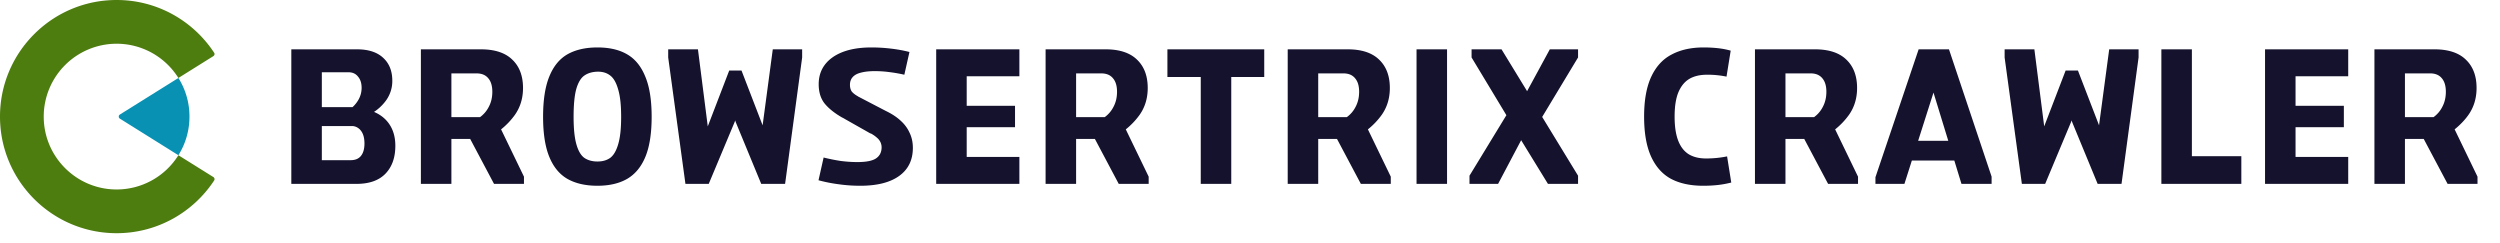 <svg xmlns="http://www.w3.org/2000/svg" xml:space="preserve" style="fill-rule:evenodd;clip-rule:evenodd;stroke-linejoin:round;stroke-miterlimit:2" viewBox="0 0 247 24"><path d="M0 0h246.96v23.04H0z" style="fill:none"/><path d="M35.222 18.166h-6.439V4.874h6.496q1.685 0 2.583.843.898.824.898 2.265a3.27 3.27 0 0 1-.767 2.134 4.5 4.5 0 0 1-1.039.939q.785.338 1.282.914.824.955.824 2.434 0 1.741-.973 2.752-.974 1.011-2.865 1.011M31.797 7.14v3.444h3.035q.38-.347.615-.786.28-.525.281-1.123 0-.693-.356-1.105-.336-.43-.936-.43zm0 5.316v3.37h2.845q.673 0 1.011-.412.356-.43.356-1.236 0-.823-.356-1.273a1.15 1.15 0 0 0-.773-.449zm12.801 1.273v4.437h-3.014V4.874h5.934q2.041 0 3.089 1.011 1.067 1.011 1.067 2.808 0 1.516-.805 2.659a7.2 7.2 0 0 1-1.362 1.429l2.261 4.673v.712H48.81l-2.354-4.437zm0-6.477v4.324h2.825q.535-.388.844-.973.375-.674.375-1.535 0-.88-.412-1.348-.393-.468-1.142-.468zm25.426 10.914h-2.303L66.018 5.679v-.805h2.939l.971 7.613 2.118-5.516h1.216l2.085 5.411 1.004-7.508h2.902v.805l-1.685 12.487h-2.359l-2.527-6.122-.047-.15-.047.15zm30.691 0h-8.219V4.874h8.219v2.659H95.51v2.92h4.774v2.115H95.51v2.939h5.205zm5.604-4.437v4.437h-3.014V4.874h5.934q2.041 0 3.089 1.011 1.067 1.011 1.067 2.808 0 1.516-.805 2.659a7.2 7.2 0 0 1-1.362 1.429l2.261 4.673v.712h-2.958l-2.354-4.437zm0-6.477v4.324h2.825q.535-.388.844-.973.375-.675.375-1.535 0-.88-.412-1.348-.393-.468-1.142-.468zm12.316.356h-3.294V4.874h9.566v2.734h-3.258v10.558h-3.014zm11.605 6.121v4.437h-3.014V4.874h5.934q2.04 0 3.089 1.011 1.067 1.011 1.067 2.808 0 1.516-.805 2.659a7.2 7.2 0 0 1-1.362 1.429l2.26 4.673v.712h-2.957l-2.355-4.437zm0-6.477v4.324h2.824q.536-.388.845-.973.374-.675.374-1.535 0-.88-.412-1.348-.393-.468-1.142-.468zm46.164 6.477v4.437h-3.014V4.874h5.934q2.04 0 3.089 1.011 1.067 1.011 1.067 2.808 0 1.516-.805 2.659a7.2 7.2 0 0 1-1.362 1.429l2.26 4.673v.712h-2.957l-2.355-4.437zm0-6.477v4.324h2.824q.536-.388.845-.973.374-.675.374-1.535 0-.88-.412-1.348-.393-.468-1.142-.468zm25.659 10.914h-2.303l-1.703-12.487v-.805h2.939l.971 7.613 2.117-5.516h1.217l2.085 5.411 1.004-7.508h2.902v.805l-1.685 12.487h-2.359l-2.527-6.122-.047-.15-.047.15zm19.381 0h-7.9V4.874h3.014v10.558h4.886zm10.56 0h-8.218V4.874h8.218v2.659H226.8v2.92h4.773v2.115H226.8v2.939h5.204zm5.604-4.437v4.437h-3.014V4.874h5.934q2.041 0 3.089 1.011 1.069 1.011 1.068 2.808 0 1.516-.804 2.659-.525.747-1.363 1.428l2.26 4.674v.712h-2.956l-2.356-4.437zm0-6.477v4.324h2.825q.536-.388.844-.973.374-.675.374-1.535 0-.88-.41-1.348-.393-.468-1.143-.468zm-87.318 6.602-2.277 4.312h-2.827v-.805l3.646-5.978-3.44-5.704v-.805h2.958l2.527 4.136 2.246-4.136h2.789v.805l-3.545 5.877 3.545 5.805v.805h-2.976zm38.601 2.009-.733 2.303h-2.864v-.656l4.268-12.636h2.996l4.212 12.58v.712h-2.977l-.706-2.303zm3.6-1.947-1.462-4.769-1.518 4.769zM59.029 18.353q-1.76 0-2.957-.674-1.18-.674-1.797-2.172-.618-1.497-.618-3.968 0-2.49.618-3.988.616-1.517 1.797-2.19 1.197-.674 2.957-.674t2.921.674q1.179.674 1.797 2.19.636 1.498.636 3.988 0 2.452-.617 3.95-.618 1.497-1.816 2.19-1.18.674-2.921.674m0-2.396q.75 0 1.255-.356.505-.375.786-1.329.3-.973.299-2.733 0-1.742-.299-2.715-.28-.992-.786-1.366-.505-.393-1.255-.375-.786.02-1.31.393-.505.357-.786 1.33-.262.974-.262 2.733t.281 2.733.786 1.329q.524.356 1.291.356m25.958 2.396q-1.105 0-2.134-.15a15 15 0 0 1-1.984-.393l.505-2.246q.824.205 1.666.336.861.113 1.666.113 1.292 0 1.835-.356.561-.374.561-1.104 0-.263-.112-.506a1.3 1.3 0 0 0-.356-.449 3 3 0 0 0-.561-.393q-.019-.02-.038-.019h-.037l-2.546-1.441a1 1 0 0 0-.131-.075.5.5 0 0 0-.112-.056q-1.086-.619-1.704-1.348-.618-.748-.618-1.947 0-1.104.599-1.91.618-.823 1.779-1.273 1.179-.449 2.827-.449.954 0 1.909.113.974.112 1.853.336l-.505 2.247q-.73-.169-1.498-.262a11 11 0 0 0-1.422-.094q-.806 0-1.367.15-.543.13-.824.449-.262.3-.262.749 0 .394.169.655.187.243.617.487.02 0 .019.019.019.018.038.018l2.695 1.404q.898.43 1.479.974.58.524.88 1.198.318.656.318 1.479 0 1.797-1.348 2.77-1.347.974-3.856.974m54.967-.187V4.874h3.014v13.292zm28.324.187q-1.872 0-3.163-.674-1.292-.693-1.985-2.209-.692-1.517-.692-3.95t.711-3.95 2.022-2.19q1.31-.693 3.145-.693.748 0 1.423.075.674.075 1.254.243l-.412 2.565a9.3 9.3 0 0 0-1.928-.187q-1.067 0-1.779.43-.692.431-1.067 1.348-.355.899-.355 2.359t.355 2.377q.356.918 1.049 1.348.692.412 1.703.412 1.068 0 2.078-.206l.412 2.584q-.655.168-1.329.243t-1.442.075" style="fill:#14122d"/><path d="m17.626 15.336-5.78-3.614a.23.23 0 0 1-.112-.202c0-.084.04-.161.112-.204l5.78-3.612a7.16 7.16 0 0 1 1.094 3.816c0 1.402-.401 2.71-1.094 3.816" style="fill:#0891b2"/><path d="M21.084 17.496a.244.244 0 0 1 .074.336c-2.061 3.134-5.608 5.208-9.638 5.208C5.162 23.04 0 17.878 0 11.52S5.162 0 11.52 0c4.03 0 7.577 2.074 9.636 5.208.036.055.048.12.034.182a.24.24 0 0 1-.106.152l-3.458 2.162A7.2 7.2 0 0 0 11.52 4.32a7.203 7.203 0 0 0-7.2 7.2c0 3.974 3.226 7.2 7.2 7.2a7.2 7.2 0 0 0 6.106-3.384z" style="fill:#4d7c0f"/></svg>